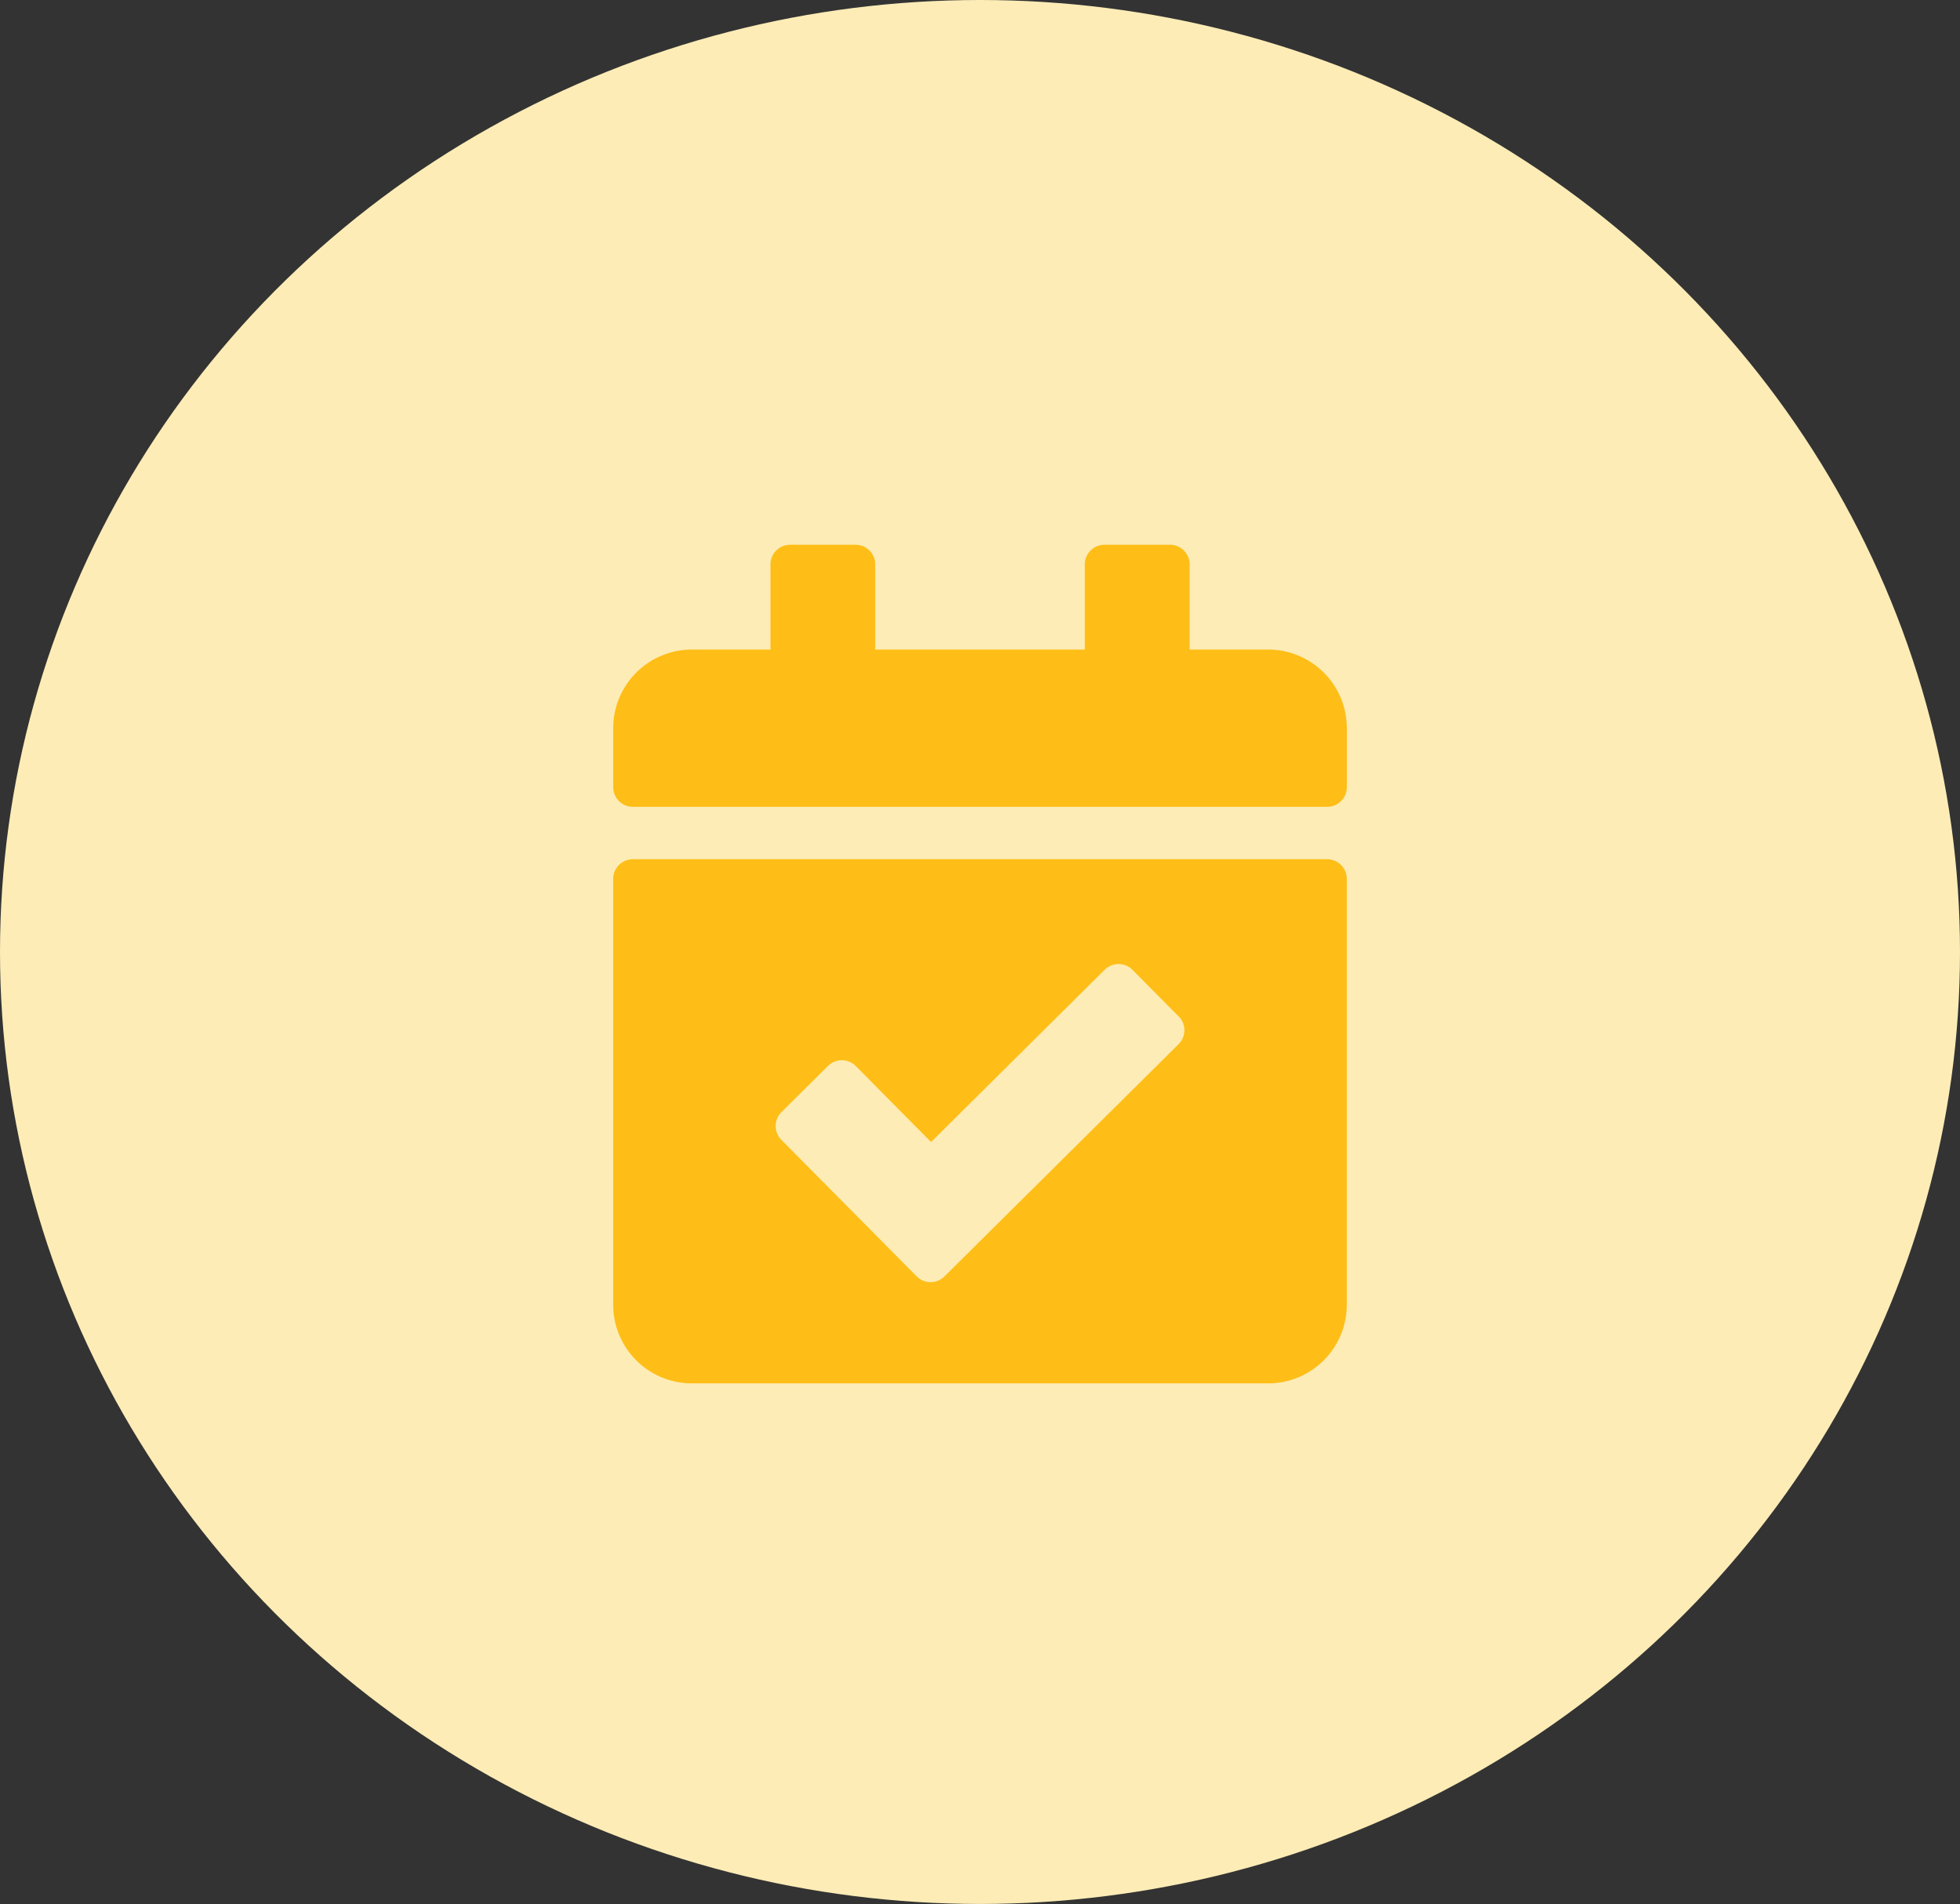 <svg xmlns="http://www.w3.org/2000/svg" width="150.808" height="146.463" viewBox="0 0 150.808 146.463">
  <rect x="0" y="0" width="150.808" height="146.463" fill="#333333" stroke="none"/>
  <g id="Group_199" data-name="Group 199" transform="translate(-181.74 -4036.783)">
    <ellipse id="Ellipse_52" data-name="Ellipse 52" cx="75.404" cy="73.231" rx="75.404" ry="73.231" transform="translate(181.74 4036.783)" fill="#fdecb6"/>
    <path id="Icon_awesome-calendar-check" data-name="Icon awesome-calendar-check" d="M54.932,20.159H1.512A1.512,1.512,0,0,1,0,18.647V14.111A6.048,6.048,0,0,1,6.048,8.063H12.1V1.512A1.512,1.512,0,0,1,13.607,0h5.04a1.512,1.512,0,0,1,1.512,1.512V8.063H36.286V1.512A1.512,1.512,0,0,1,37.8,0h5.04a1.512,1.512,0,0,1,1.512,1.512V8.063H50.4a6.048,6.048,0,0,1,6.048,6.048v4.536A1.512,1.512,0,0,1,54.932,20.159ZM1.512,24.19h53.42A1.512,1.512,0,0,1,56.444,25.7V58.46A6.048,6.048,0,0,1,50.4,64.508H6.048A6.048,6.048,0,0,1,0,58.46V25.7A1.512,1.512,0,0,1,1.512,24.19ZM43.5,36.279,39.955,32.7a1.512,1.512,0,0,0-2.138-.009L24.457,45.945,18.664,40.1a1.512,1.512,0,0,0-2.138-.009l-3.578,3.549a1.512,1.512,0,0,0-.009,2.138L23.347,56.275a1.512,1.512,0,0,0,2.138.009L43.5,38.417a1.512,1.512,0,0,0,.009-2.138Z" transform="translate(228.922 4078.689)" fill="#febe17"/>
  </g>
</svg>
